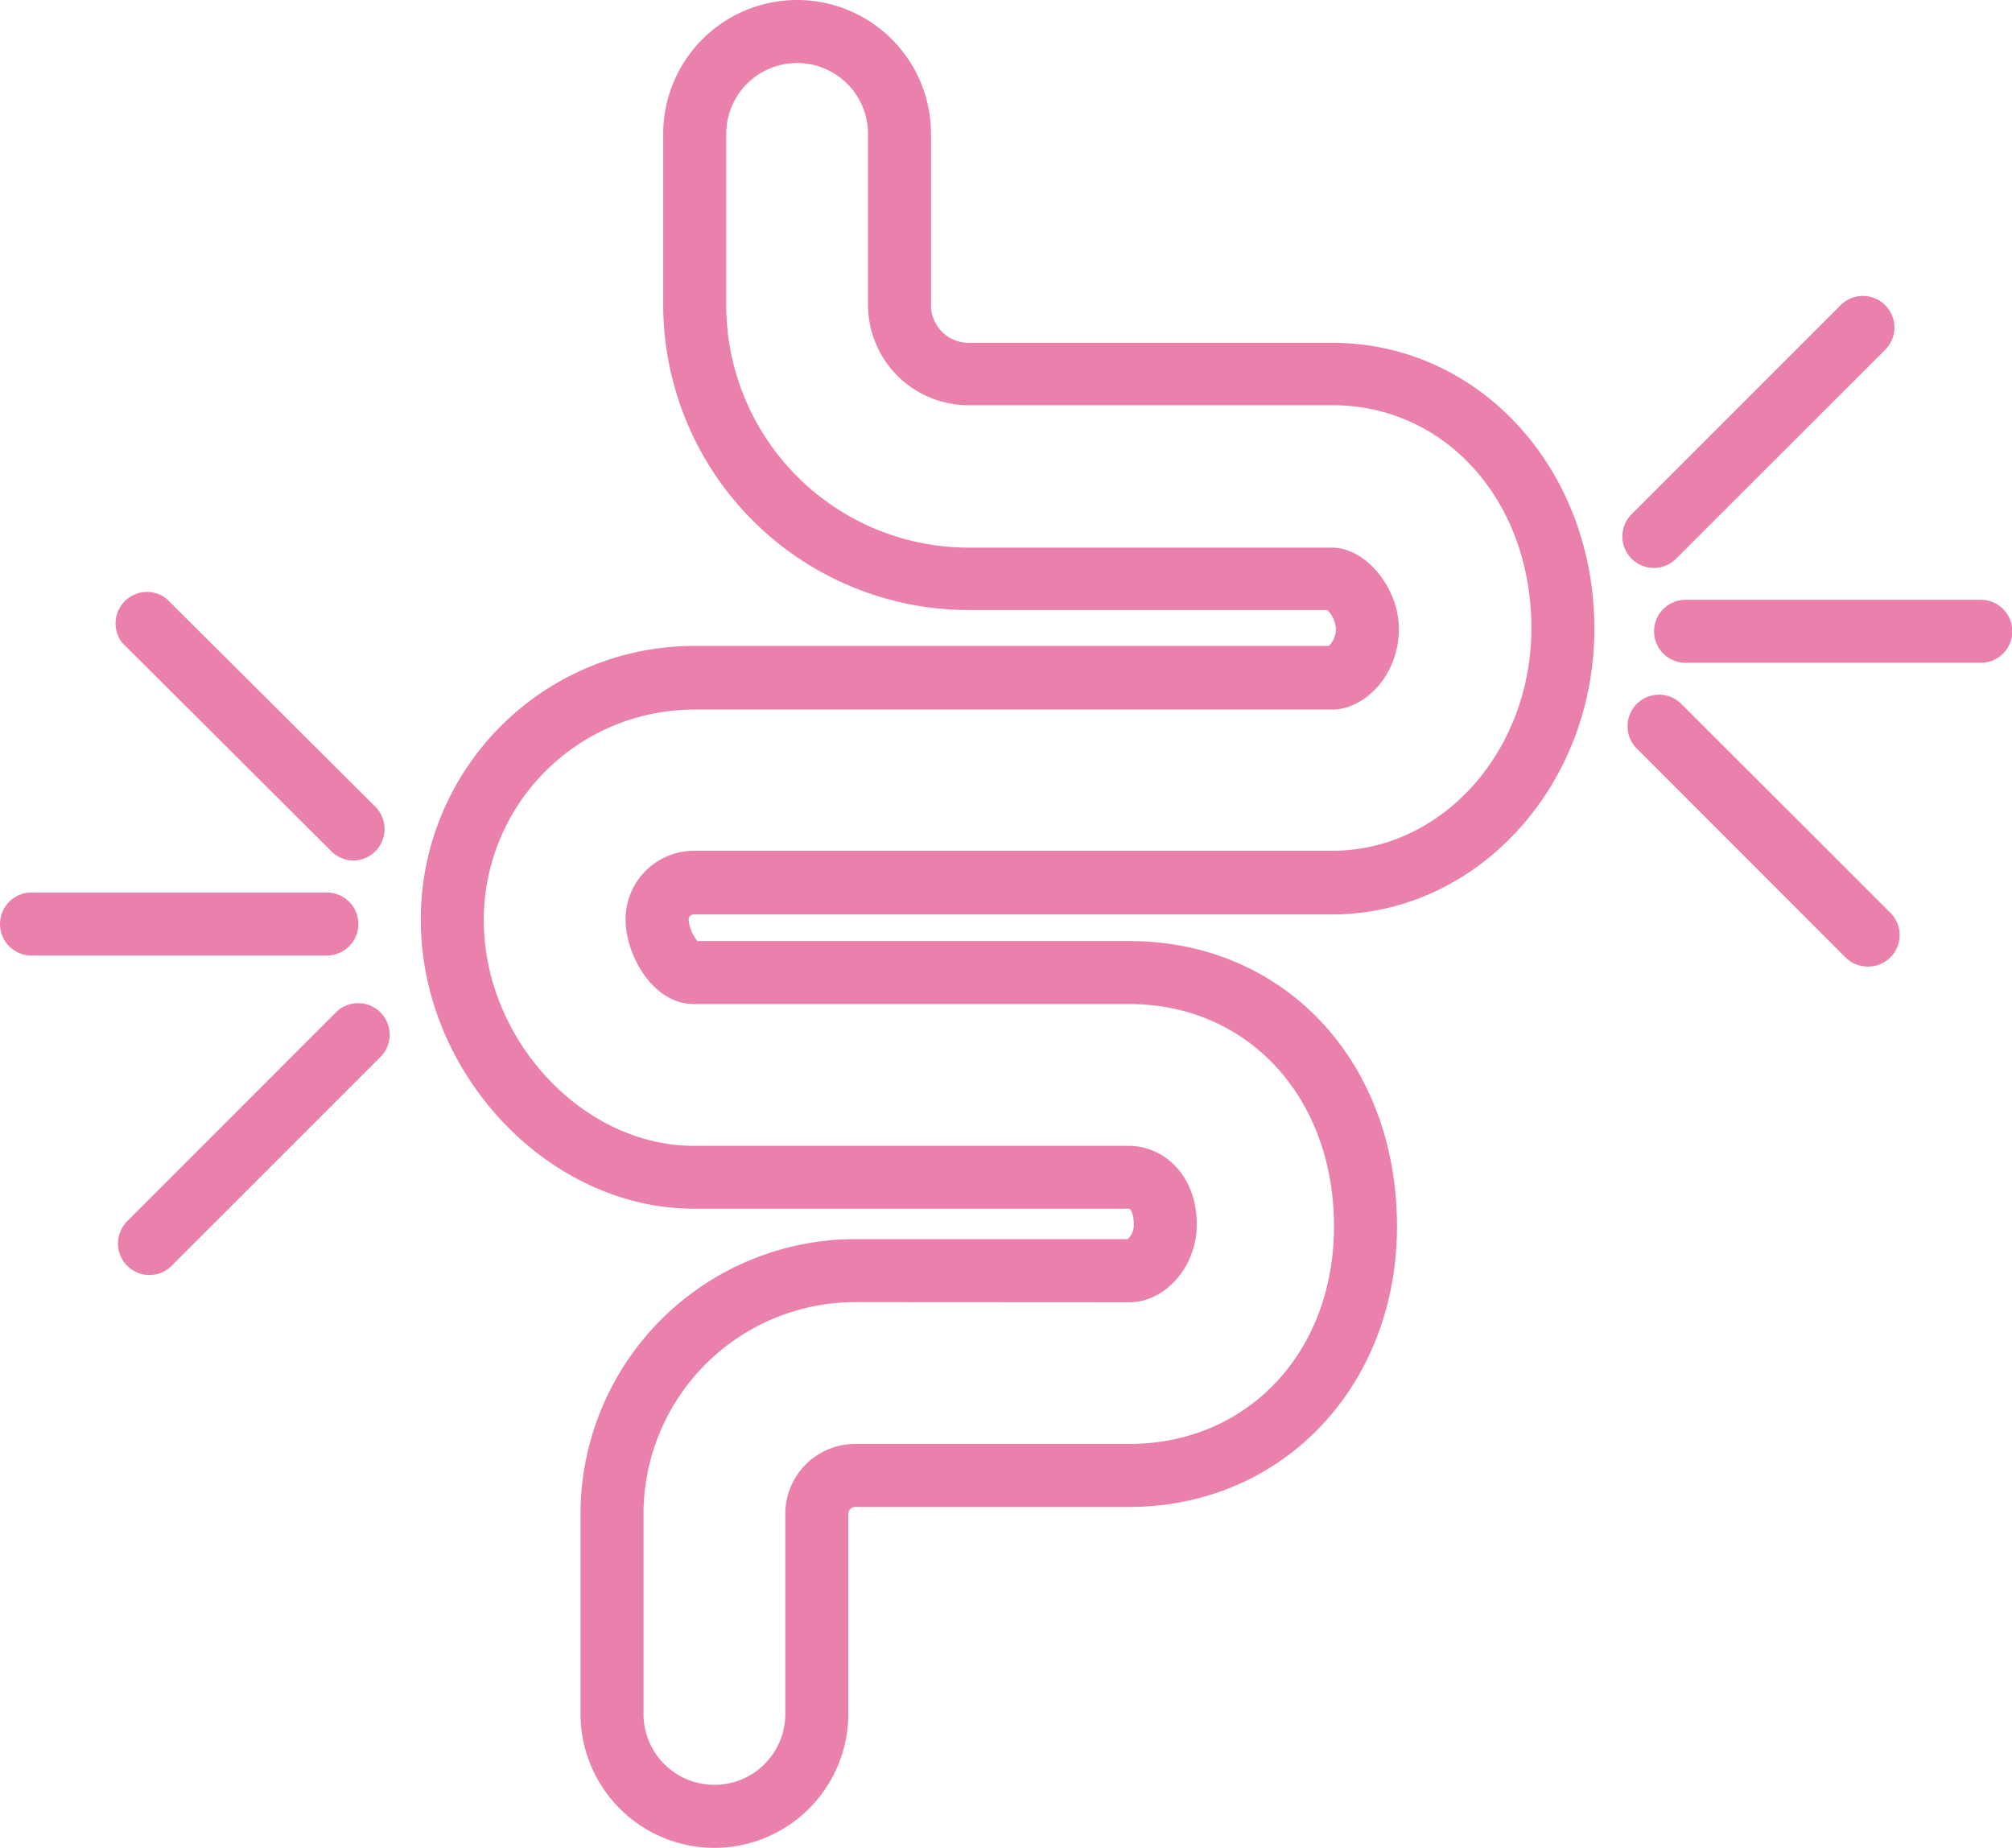 <svg xmlns="http://www.w3.org/2000/svg" viewBox="0 0 127.72 117.29"><defs><style>.cls-1{fill:#ea81ad;}</style></defs><title>desinflamacao</title><g id="Camada_2" data-name="Camada 2"><g id="Camada_1-2" data-name="Camada 1"><path class="cls-1" d="M45.35,117.29a8.51,8.51,0,0,1-8.5-8.5V96.08A17.46,17.46,0,0,1,54.29,78.65H71.58a1.17,1.17,0,0,0,.39-.93c0-.7-.22-1-.3-1H44.05c-9.24,0-17.34-8.58-17.34-18.35A17.36,17.36,0,0,1,44.05,41h40.3a1.49,1.49,0,0,0,.45-1.12,1.86,1.86,0,0,0-.54-1.16H61.48A19.4,19.4,0,0,1,42.1,19.38V8.5a8.5,8.5,0,0,1,17,0V19.38a2.39,2.39,0,0,0,2.38,2.38H84.57c9.33,0,16.64,8,16.64,18.15,0,10-7.47,18.13-16.64,18.13H44.05a.34.34,0,0,0-.34.34,2.6,2.6,0,0,0,.56,1.35H71.68c9.83,0,17,7.62,17,18.11,0,10.15-7.29,17.81-17,17.81H54.29a.44.44,0,0,0-.44.43v12.71A8.51,8.51,0,0,1,45.35,117.29Zm8.94-34.64A13.45,13.45,0,0,0,40.85,96.08v12.71a4.5,4.5,0,0,0,9,0V96.08a4.44,4.44,0,0,1,4.44-4.43H71.68c7.51,0,13-5.81,13-13.81,0-8.18-5.45-14.11-13-14.11H44.05c-2.65,0-4.34-3.17-4.34-5.35A4.35,4.35,0,0,1,44.05,54H84.57c7,0,12.64-6.34,12.64-14.13,0-8.07-5.44-14.15-12.64-14.15H61.48a6.38,6.38,0,0,1-6.38-6.38V8.5a4.5,4.5,0,0,0-9,0V19.38A15.4,15.4,0,0,0,61.48,34.76H84.57c2.13,0,4.23,2.56,4.23,5.16,0,3-2.23,5.12-4.23,5.12H44.05A13.36,13.36,0,0,0,30.71,58.38C30.71,66,37,72.73,44.05,72.73H71.68c2.08,0,4.29,1.75,4.29,5,0,2.67-2,4.93-4.29,4.93Z"/><path class="cls-1" d="M125.72,42.07H107a2,2,0,0,1,0-4h18.74a2,2,0,0,1,0,4Z"/><path class="cls-1" d="M105,36.05a2,2,0,0,1-1.42-3.42l13.26-13.26a2,2,0,1,1,2.83,2.83L106.4,35.46A2,2,0,0,1,105,36.05Z"/><path class="cls-1" d="M118.57,61.35a2,2,0,0,1-1.42-.58L103.9,47.51a2,2,0,1,1,2.83-2.83L120,57.94a2,2,0,0,1,0,2.83A2,2,0,0,1,118.57,61.35Z"/><path class="cls-1" d="M20.75,60.65H2a2,2,0,0,1,0-4H20.75a2,2,0,1,1,0,4Z"/><path class="cls-1" d="M9.48,80.93a2,2,0,0,1-1.41-3.41L21.32,64.26a2,2,0,0,1,2.83,2.83L10.9,80.34A2,2,0,0,1,9.48,80.93Z"/><path class="cls-1" d="M22.41,54.62A2,2,0,0,1,21,54L7.74,40.78A2,2,0,0,1,10.57,38L23.83,51.21a2,2,0,0,1-1.42,3.41Z"/></g></g></svg>
